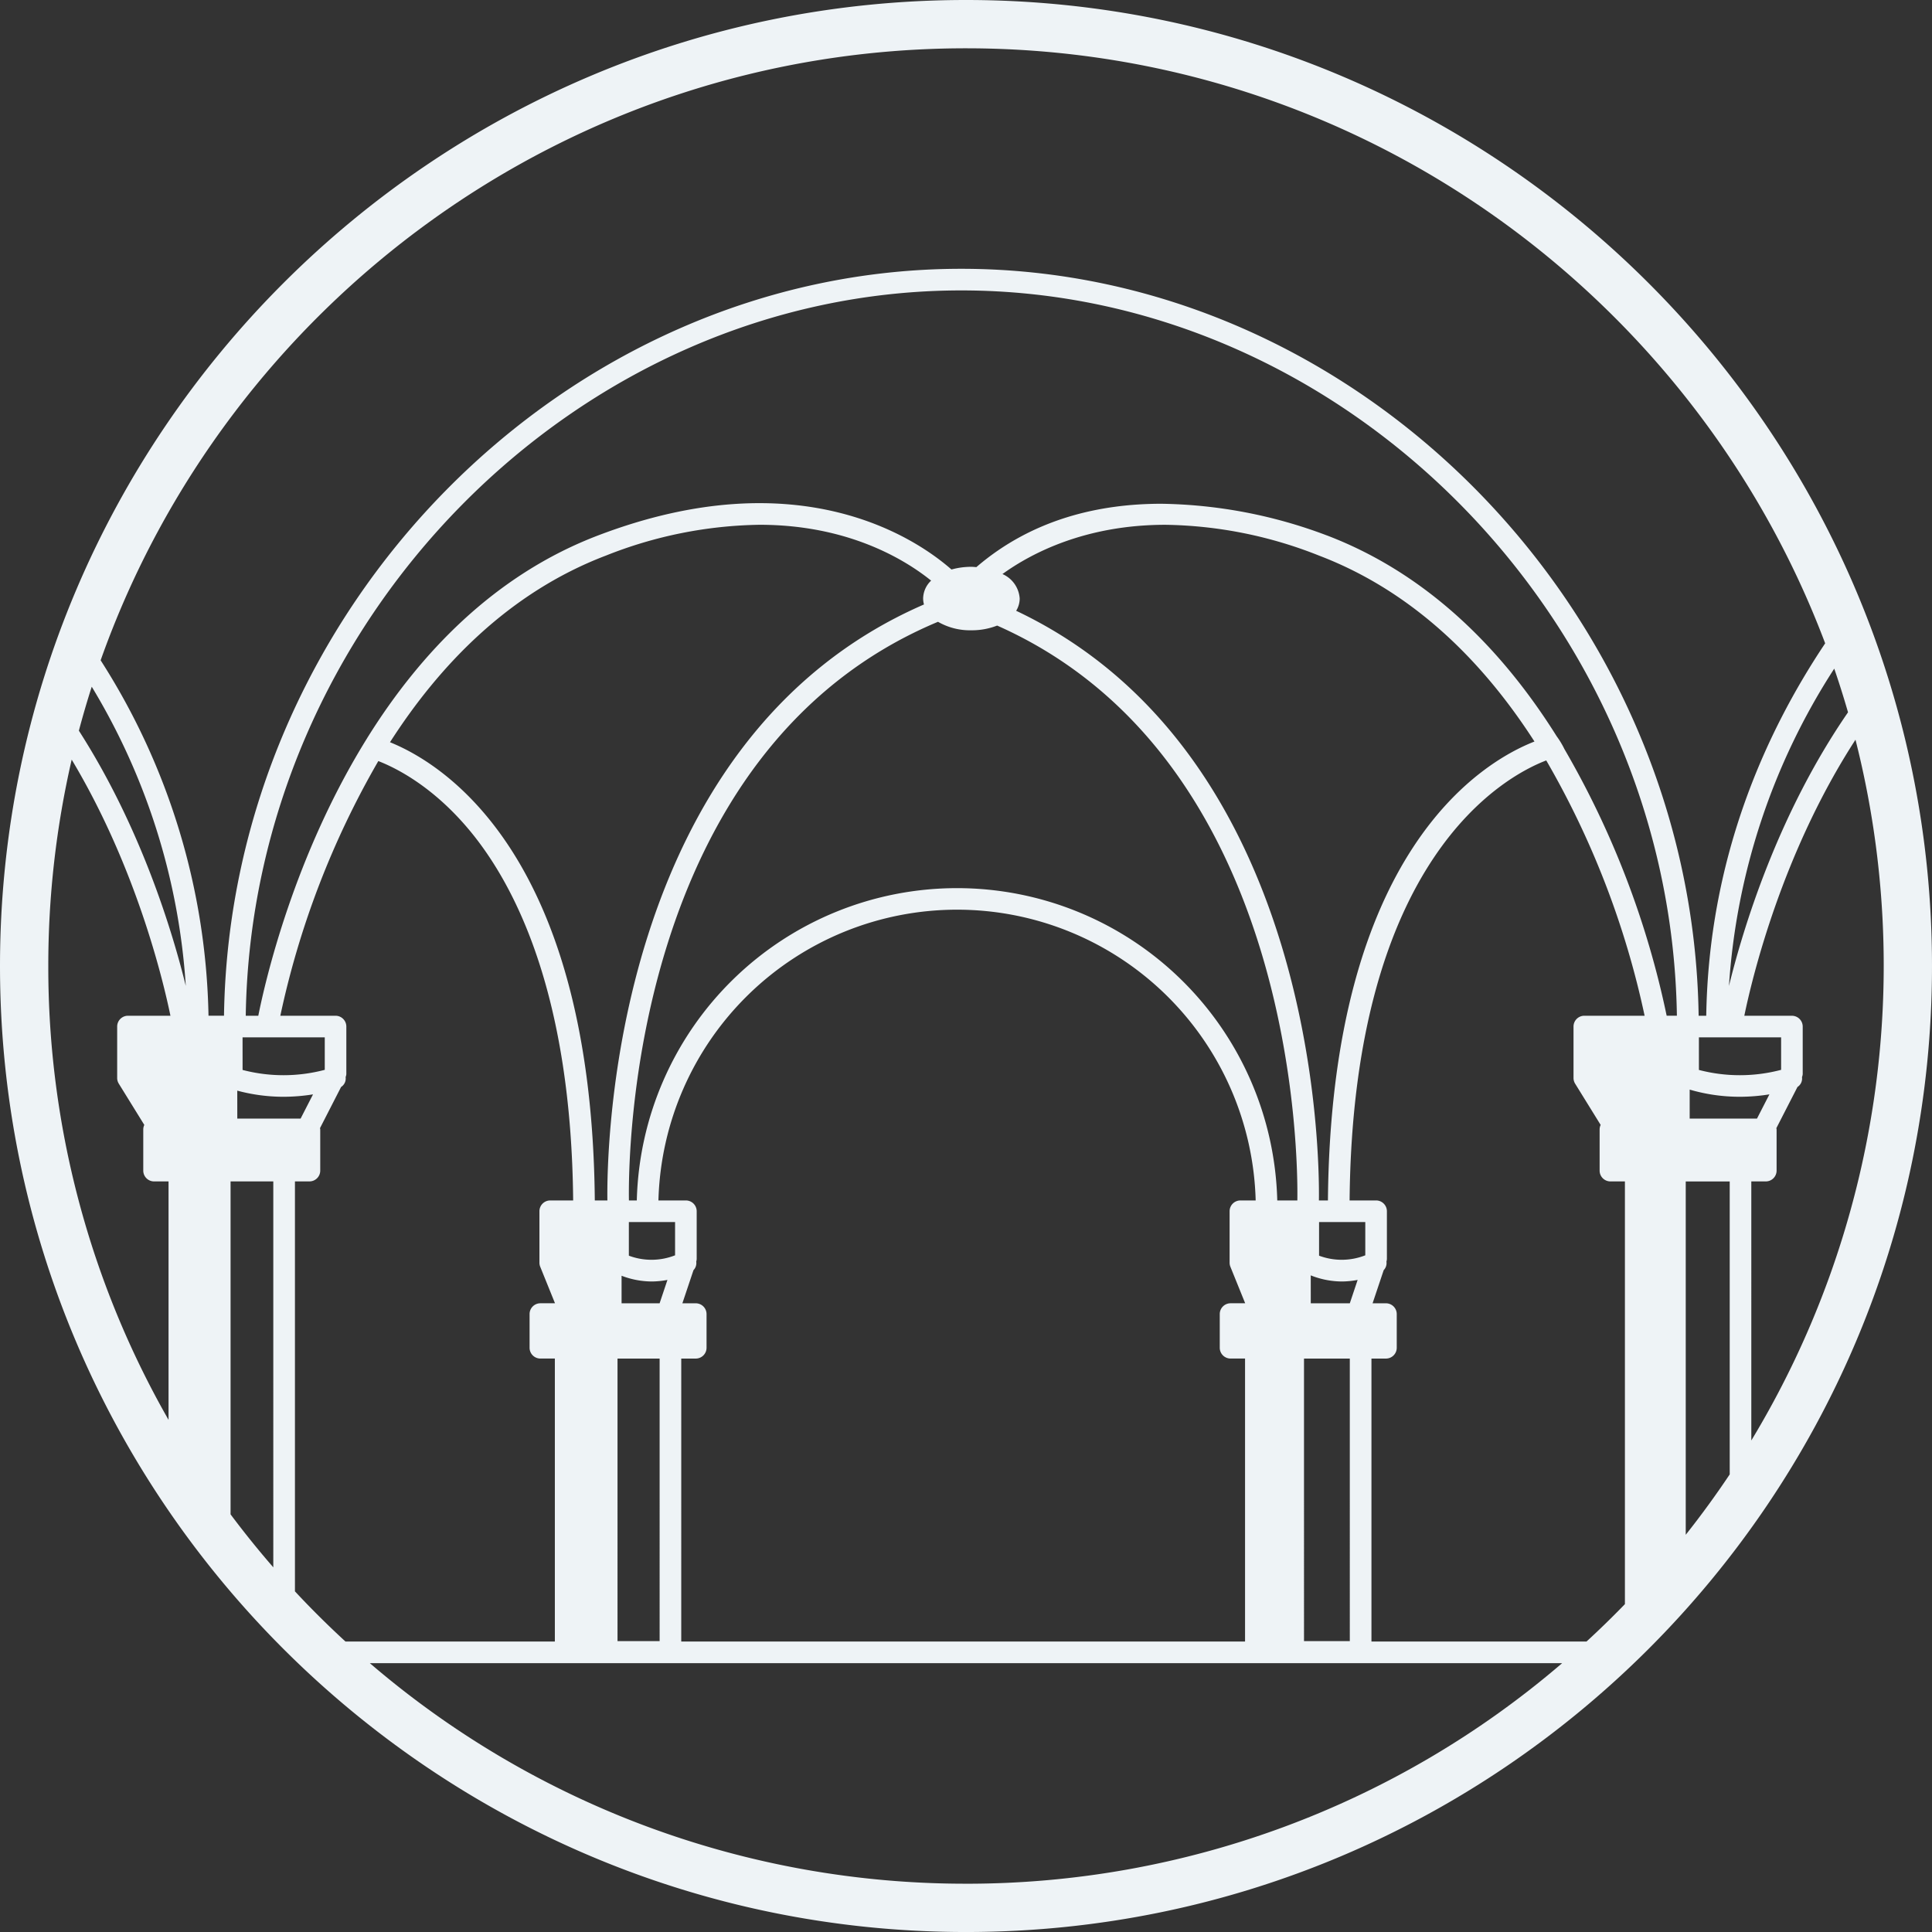 <svg xmlns="http://www.w3.org/2000/svg" width="327.781" height="327.782" viewBox="0 0 327.781 327.782"><rect x="0" y="0" width="327.781" height="327.782" fill="#333333" stroke="none"/><path id="Union_14" data-name="Union 14" d="M0,163.891C0,73.521,73.521,0,163.89,0s163.89,73.521,163.89,163.891S254.26,327.783,163.89,327.783,0,254.261,0,163.891Zm163.89,155.7A155.043,155.043,0,0,0,265.034,282.17H62.746A155.043,155.043,0,0,0,163.89,319.588ZM232.679,278.5h36.488q3.349-3.079,6.514-6.346V200.438h-2.459a1.833,1.833,0,0,1-1.832-1.832v-6.993a1.806,1.806,0,0,1,.175-.761l-4.331-7a1.85,1.85,0,0,1-.273-.964v-8.724a1.833,1.833,0,0,1,1.833-1.833h10.23a147.781,147.781,0,0,0-16.689-43.317c-6.934,2.65-32.821,16.476-33.364,74.652h4.5A1.835,1.835,0,0,1,235.3,205.5v8.075a1.83,1.83,0,0,1-.077.464,1.735,1.735,0,0,1-.468,1.456l-1.884,5.621h2.267a1.834,1.834,0,0,1,1.833,1.833v5.711a1.835,1.835,0,0,1-1.833,1.834h-2.459Zm-117.1,0h95.654v-48.01h-2.457a1.834,1.834,0,0,1-1.833-1.834v-5.711a1.834,1.834,0,0,1,1.833-1.833h2.48l-2.51-6.2a1.849,1.849,0,0,1-.133-.686V205.5a1.834,1.834,0,0,1,1.833-1.833h2.59a50.682,50.682,0,0,0-101.328,0h4.657A1.834,1.834,0,0,1,118.2,205.5v8.075a1.787,1.787,0,0,1-.077.464,1.731,1.731,0,0,1-.467,1.456l-1.884,5.621h2.266a1.834,1.834,0,0,1,1.834,1.833v5.711a1.834,1.834,0,0,1-1.834,1.834h-2.458Zm-21.443,0v-48.01H91.681a1.834,1.834,0,0,1-1.833-1.834v-5.711a1.834,1.834,0,0,1,1.833-1.833h2.48l-2.508-6.2a1.831,1.831,0,0,1-.134-.686V205.5a1.834,1.834,0,0,1,1.833-1.833h3.889c-.326-34.739-9.7-53.334-17.6-62.816-6.168-7.4-12.373-10.532-15.455-11.729a147.781,147.781,0,0,0-16.626,43.209h9.367a1.833,1.833,0,0,1,1.832,1.833v8.076a1.821,1.821,0,0,1-.121.5,1.7,1.7,0,0,1-.769,1.674L54.289,191.4a1.713,1.713,0,0,1,.043.211v6.993a1.834,1.834,0,0,1-1.834,1.832H50.04v69.553q4.118,4.416,8.574,8.513Zm127.1-.066h7.771V230.494h-7.771Zm-116.469,0h7.144V230.494h-7.144Zm-58.4-12.517V200.438H39.118v56.485Q42.582,261.557,46.375,265.92ZM286,260.389q3.935-4.968,7.461-10.246v-49.7H286Zm11.126-16A155.705,155.705,0,0,0,314.8,125.5c-12.424,19.172-17.5,40.23-18.862,46.834h8.075a1.834,1.834,0,0,1,1.833,1.833v8.076a1.824,1.824,0,0,1-.123.5,1.7,1.7,0,0,1-.767,1.674l-3.582,6.987a1.827,1.827,0,0,1,.041.209v6.993a1.833,1.833,0,0,1-1.833,1.832h-2.457ZM8.194,163.891a154.759,154.759,0,0,0,20.4,77V200.438H26.14a1.834,1.834,0,0,1-1.833-1.832v-6.993a1.807,1.807,0,0,1,.176-.761l-4.33-7a1.834,1.834,0,0,1-.274-.964v-8.724a1.834,1.834,0,0,1,1.832-1.833h7.206c-1.284-6.219-5.857-25.25-16.753-43.455A155.609,155.609,0,0,0,8.194,163.891Zm214.19,57.225h6.623l1.329-3.968a14.7,14.7,0,0,1-2.656.266,14.4,14.4,0,0,1-5.3-1.037Zm-116.927,0h6.451l1.33-3.968a14.713,14.713,0,0,1-2.656.266,14.408,14.408,0,0,1-5.125-.973Zm118.334-8.08a10.919,10.919,0,0,0,7.842-.062v-5.64h-7.842Zm-117.1,0a10.919,10.919,0,0,0,7.842-.062v-5.64h-7.842ZM170.075,97.393A4.879,4.879,0,0,1,173,101.549a4,4,0,0,1-.6,2.075c50.873,24.1,51.48,92.107,51.365,100.043h1.53c.531-59.212,26.187-74.4,35.041-77.86-8.409-13.076-20.2-25.316-36.555-31.547a73.017,73.017,0,0,0-26.038-5.224C184.116,89.036,174.933,93.883,170.075,97.393Zm46.63,106.274h3.4c.116-7.09-.166-75.012-50.931-97.533a11.772,11.772,0,0,1-4.371.8,10.852,10.852,0,0,1-5.664-1.441c-52.3,21.871-52.556,91.021-52.436,98.175h1.336a54.347,54.347,0,0,1,108.66,0ZM102.8,94.26c-16.406,6.25-28.22,18.546-36.633,31.665,9.112,3.68,34.222,19.165,34.747,77.742h2.135c-.116-8.042.5-78.006,53.712-101.115a3.924,3.924,0,0,1-.144-1,4.255,4.255,0,0,1,1.356-3.045c-4.382-3.526-14.016-9.474-29.118-9.473A73.116,73.116,0,0,0,102.8,94.26Zm183.869,95.52h11.419l2.109-4.112a31.817,31.817,0,0,1-5.036.409,30.147,30.147,0,0,1-8.492-1.216Zm-246.409,0H51l2.108-4.111a31.792,31.792,0,0,1-5.034.408,30.221,30.221,0,0,1-7.819-1.039Zm247.977-8.255a27.413,27.413,0,0,0,13.945-.018V176H288.234Zm-247.081,0a27.406,27.406,0,0,0,13.943-.018V176H41.152Zm247.035-9.194h1.288c.419-26.364,9.744-47.583,20.177-63.185C287.449,50.222,230.485,8.194,163.89,8.194c-67.674,0-125.4,43.4-146.816,103.832a115.569,115.569,0,0,1,18.3,60.3h2.63c1-68.877,57.857-126.722,125.09-126.722S287.191,103.454,288.188,172.331Zm-63.093-81.5c17.648,6.724,30.2,20.044,39.006,34.081a14.146,14.146,0,0,1,1.313,2.172,151.668,151.668,0,0,1,17.348,45.245H284.5c-1-66.889-56.169-123.056-121.4-123.056S42.69,105.442,41.694,172.331h2.129c1.152-5.79,6.032-27.162,18.516-47.176a.629.629,0,0,1,.095-.156C71.24,110.93,83.807,97.57,101.491,90.833c34.168-13.013,54.034.609,59.936,5.789a12.451,12.451,0,0,1,3.382-.456c.29,0,.558.035.838.053,9.572-8.227,20.99-10.752,31.4-10.751A82.47,82.47,0,0,1,225.094,90.833ZM31.522,167.274a111.913,111.913,0,0,0-15.957-50.768q-1.182,3.692-2.183,7.46C23.914,140.4,29.245,158,31.522,167.274Zm261.812,0c2.421-9.863,8.287-29.148,20.2-46.425-.718-2.492-1.5-4.97-2.338-7.409A112.54,112.54,0,0,0,293.333,167.271Z" fill="#eef3f6"></path></svg>